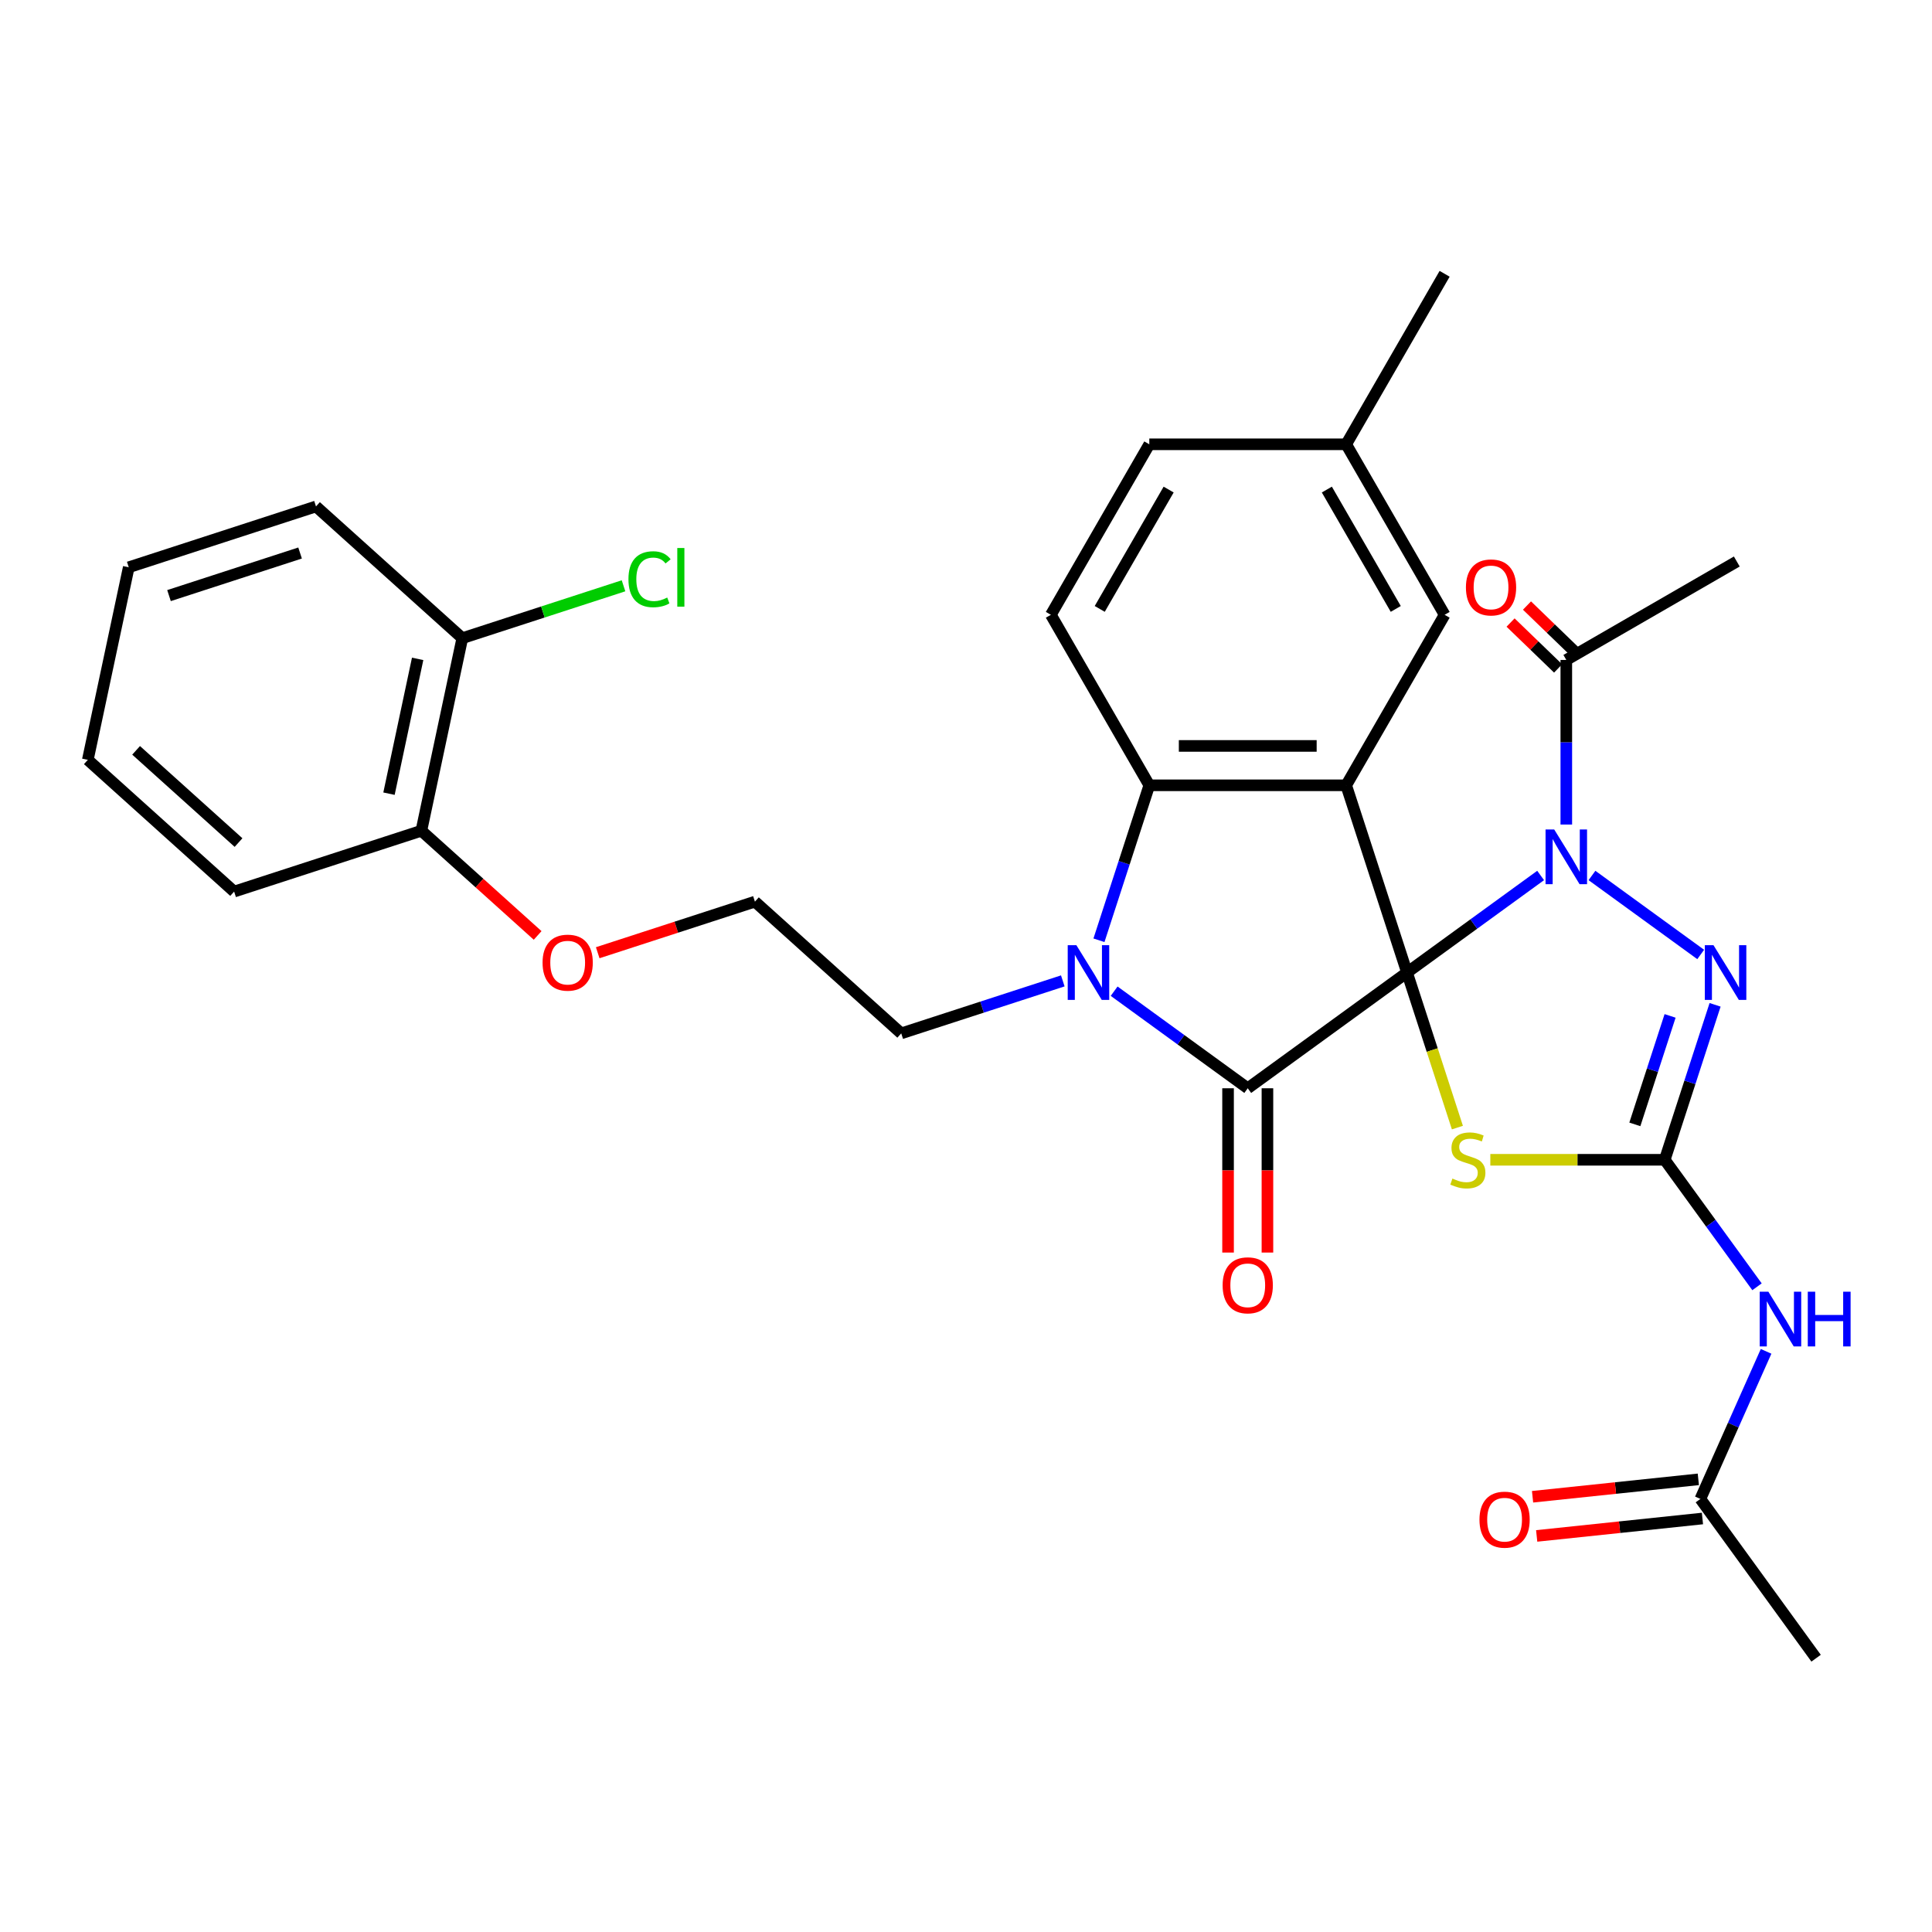 <?xml version='1.0' encoding='iso-8859-1'?>
<svg version='1.1' baseProfile='full'
              xmlns='http://www.w3.org/2000/svg'
                      xmlns:rdkit='http://www.rdkit.org/xml'
                      xmlns:xlink='http://www.w3.org/1999/xlink'
                  xml:space='preserve'
width='1000px' height='1000px' viewBox='0 0 1000 1000'>
<!-- END OF HEADER -->
<rect style='opacity:1.0;fill:#FFFFFF;stroke:none' width='1000' height='1000' x='0' y='0'> </rect>
<path class='bond-0' d='M 728.273,503.388 L 762.85,478.266' style='fill:none;fill-rule:evenodd;stroke:#000000;stroke-width:6px;stroke-linecap:butt;stroke-linejoin:miter;stroke-opacity:1' />
<path class='bond-0' d='M 762.85,478.266 L 797.427,453.145' style='fill:none;fill-rule:evenodd;stroke:#0000FF;stroke-width:6px;stroke-linecap:butt;stroke-linejoin:miter;stroke-opacity:1' />
<path class='bond-1' d='M 728.273,503.388 L 645.831,563.286' style='fill:none;fill-rule:evenodd;stroke:#000000;stroke-width:6px;stroke-linecap:butt;stroke-linejoin:miter;stroke-opacity:1' />
<path class='bond-2' d='M 728.273,503.388 L 696.783,406.472' style='fill:none;fill-rule:evenodd;stroke:#000000;stroke-width:6px;stroke-linecap:butt;stroke-linejoin:miter;stroke-opacity:1' />
<path class='bond-3' d='M 728.273,503.388 L 741.31,543.512' style='fill:none;fill-rule:evenodd;stroke:#000000;stroke-width:6px;stroke-linecap:butt;stroke-linejoin:miter;stroke-opacity:1' />
<path class='bond-3' d='M 741.31,543.512 L 754.347,583.637' style='fill:none;fill-rule:evenodd;stroke:#CCCC00;stroke-width:6px;stroke-linecap:butt;stroke-linejoin:miter;stroke-opacity:1' />
<path class='bond-6' d='M 824.002,453.145 L 880.279,494.032' style='fill:none;fill-rule:evenodd;stroke:#0000FF;stroke-width:6px;stroke-linecap:butt;stroke-linejoin:miter;stroke-opacity:1' />
<path class='bond-9' d='M 810.715,426.783 L 810.715,384.185' style='fill:none;fill-rule:evenodd;stroke:#0000FF;stroke-width:6px;stroke-linecap:butt;stroke-linejoin:miter;stroke-opacity:1' />
<path class='bond-9' d='M 810.715,384.185 L 810.715,341.587' style='fill:none;fill-rule:evenodd;stroke:#000000;stroke-width:6px;stroke-linecap:butt;stroke-linejoin:miter;stroke-opacity:1' />
<path class='bond-5' d='M 645.831,563.286 L 611.254,538.164' style='fill:none;fill-rule:evenodd;stroke:#000000;stroke-width:6px;stroke-linecap:butt;stroke-linejoin:miter;stroke-opacity:1' />
<path class='bond-5' d='M 611.254,538.164 L 576.677,513.042' style='fill:none;fill-rule:evenodd;stroke:#0000FF;stroke-width:6px;stroke-linecap:butt;stroke-linejoin:miter;stroke-opacity:1' />
<path class='bond-13' d='M 635.641,563.286 L 635.641,605.803' style='fill:none;fill-rule:evenodd;stroke:#000000;stroke-width:6px;stroke-linecap:butt;stroke-linejoin:miter;stroke-opacity:1' />
<path class='bond-13' d='M 635.641,605.803 L 635.641,648.321' style='fill:none;fill-rule:evenodd;stroke:#FF0000;stroke-width:6px;stroke-linecap:butt;stroke-linejoin:miter;stroke-opacity:1' />
<path class='bond-13' d='M 656.022,563.286 L 656.022,605.803' style='fill:none;fill-rule:evenodd;stroke:#000000;stroke-width:6px;stroke-linecap:butt;stroke-linejoin:miter;stroke-opacity:1' />
<path class='bond-13' d='M 656.022,605.803 L 656.022,648.321' style='fill:none;fill-rule:evenodd;stroke:#FF0000;stroke-width:6px;stroke-linecap:butt;stroke-linejoin:miter;stroke-opacity:1' />
<path class='bond-7' d='M 696.783,406.472 L 594.88,406.472' style='fill:none;fill-rule:evenodd;stroke:#000000;stroke-width:6px;stroke-linecap:butt;stroke-linejoin:miter;stroke-opacity:1' />
<path class='bond-7' d='M 681.498,386.091 L 610.165,386.091' style='fill:none;fill-rule:evenodd;stroke:#000000;stroke-width:6px;stroke-linecap:butt;stroke-linejoin:miter;stroke-opacity:1' />
<path class='bond-10' d='M 696.783,406.472 L 747.735,318.221' style='fill:none;fill-rule:evenodd;stroke:#000000;stroke-width:6px;stroke-linecap:butt;stroke-linejoin:miter;stroke-opacity:1' />
<path class='bond-4' d='M 771.391,600.304 L 816.529,600.304' style='fill:none;fill-rule:evenodd;stroke:#CCCC00;stroke-width:6px;stroke-linecap:butt;stroke-linejoin:miter;stroke-opacity:1' />
<path class='bond-4' d='M 816.529,600.304 L 861.667,600.304' style='fill:none;fill-rule:evenodd;stroke:#000000;stroke-width:6px;stroke-linecap:butt;stroke-linejoin:miter;stroke-opacity:1' />
<path class='bond-8' d='M 861.667,600.304 L 885.546,633.171' style='fill:none;fill-rule:evenodd;stroke:#000000;stroke-width:6px;stroke-linecap:butt;stroke-linejoin:miter;stroke-opacity:1' />
<path class='bond-8' d='M 885.546,633.171 L 909.425,666.038' style='fill:none;fill-rule:evenodd;stroke:#0000FF;stroke-width:6px;stroke-linecap:butt;stroke-linejoin:miter;stroke-opacity:1' />
<path class='bond-32' d='M 861.667,600.304 L 874.697,560.2' style='fill:none;fill-rule:evenodd;stroke:#000000;stroke-width:6px;stroke-linecap:butt;stroke-linejoin:miter;stroke-opacity:1' />
<path class='bond-32' d='M 874.697,560.2 L 887.728,520.096' style='fill:none;fill-rule:evenodd;stroke:#0000FF;stroke-width:6px;stroke-linecap:butt;stroke-linejoin:miter;stroke-opacity:1' />
<path class='bond-32' d='M 846.193,581.975 L 855.314,553.902' style='fill:none;fill-rule:evenodd;stroke:#000000;stroke-width:6px;stroke-linecap:butt;stroke-linejoin:miter;stroke-opacity:1' />
<path class='bond-32' d='M 855.314,553.902 L 864.435,525.829' style='fill:none;fill-rule:evenodd;stroke:#0000FF;stroke-width:6px;stroke-linecap:butt;stroke-linejoin:miter;stroke-opacity:1' />
<path class='bond-18' d='M 550.102,507.706 L 508.288,521.292' style='fill:none;fill-rule:evenodd;stroke:#0000FF;stroke-width:6px;stroke-linecap:butt;stroke-linejoin:miter;stroke-opacity:1' />
<path class='bond-18' d='M 508.288,521.292 L 466.474,534.878' style='fill:none;fill-rule:evenodd;stroke:#000000;stroke-width:6px;stroke-linecap:butt;stroke-linejoin:miter;stroke-opacity:1' />
<path class='bond-31' d='M 568.818,486.681 L 581.849,446.576' style='fill:none;fill-rule:evenodd;stroke:#0000FF;stroke-width:6px;stroke-linecap:butt;stroke-linejoin:miter;stroke-opacity:1' />
<path class='bond-31' d='M 581.849,446.576 L 594.88,406.472' style='fill:none;fill-rule:evenodd;stroke:#000000;stroke-width:6px;stroke-linecap:butt;stroke-linejoin:miter;stroke-opacity:1' />
<path class='bond-12' d='M 594.88,406.472 L 543.928,318.221' style='fill:none;fill-rule:evenodd;stroke:#000000;stroke-width:6px;stroke-linecap:butt;stroke-linejoin:miter;stroke-opacity:1' />
<path class='bond-11' d='M 914.125,699.453 L 897.121,737.646' style='fill:none;fill-rule:evenodd;stroke:#0000FF;stroke-width:6px;stroke-linecap:butt;stroke-linejoin:miter;stroke-opacity:1' />
<path class='bond-11' d='M 897.121,737.646 L 880.116,775.839' style='fill:none;fill-rule:evenodd;stroke:#000000;stroke-width:6px;stroke-linecap:butt;stroke-linejoin:miter;stroke-opacity:1' />
<path class='bond-14' d='M 814.962,337.189 L 802.662,325.31' style='fill:none;fill-rule:evenodd;stroke:#000000;stroke-width:6px;stroke-linecap:butt;stroke-linejoin:miter;stroke-opacity:1' />
<path class='bond-14' d='M 802.662,325.31 L 790.362,313.43' style='fill:none;fill-rule:evenodd;stroke:#FF0000;stroke-width:6px;stroke-linecap:butt;stroke-linejoin:miter;stroke-opacity:1' />
<path class='bond-14' d='M 806.467,345.985 L 794.167,334.106' style='fill:none;fill-rule:evenodd;stroke:#000000;stroke-width:6px;stroke-linecap:butt;stroke-linejoin:miter;stroke-opacity:1' />
<path class='bond-14' d='M 794.167,334.106 L 781.867,322.226' style='fill:none;fill-rule:evenodd;stroke:#FF0000;stroke-width:6px;stroke-linecap:butt;stroke-linejoin:miter;stroke-opacity:1' />
<path class='bond-24' d='M 810.715,341.587 L 898.966,290.635' style='fill:none;fill-rule:evenodd;stroke:#000000;stroke-width:6px;stroke-linecap:butt;stroke-linejoin:miter;stroke-opacity:1' />
<path class='bond-19' d='M 747.735,318.221 L 696.783,229.97' style='fill:none;fill-rule:evenodd;stroke:#000000;stroke-width:6px;stroke-linecap:butt;stroke-linejoin:miter;stroke-opacity:1' />
<path class='bond-19' d='M 722.442,315.174 L 686.776,253.398' style='fill:none;fill-rule:evenodd;stroke:#000000;stroke-width:6px;stroke-linecap:butt;stroke-linejoin:miter;stroke-opacity:1' />
<path class='bond-15' d='M 879.051,765.705 L 836.152,770.214' style='fill:none;fill-rule:evenodd;stroke:#000000;stroke-width:6px;stroke-linecap:butt;stroke-linejoin:miter;stroke-opacity:1' />
<path class='bond-15' d='M 836.152,770.214 L 793.253,774.722' style='fill:none;fill-rule:evenodd;stroke:#FF0000;stroke-width:6px;stroke-linecap:butt;stroke-linejoin:miter;stroke-opacity:1' />
<path class='bond-15' d='M 881.181,785.974 L 838.282,790.483' style='fill:none;fill-rule:evenodd;stroke:#000000;stroke-width:6px;stroke-linecap:butt;stroke-linejoin:miter;stroke-opacity:1' />
<path class='bond-15' d='M 838.282,790.483 L 795.384,794.992' style='fill:none;fill-rule:evenodd;stroke:#FF0000;stroke-width:6px;stroke-linecap:butt;stroke-linejoin:miter;stroke-opacity:1' />
<path class='bond-25' d='M 880.116,775.839 L 940.013,858.281' style='fill:none;fill-rule:evenodd;stroke:#000000;stroke-width:6px;stroke-linecap:butt;stroke-linejoin:miter;stroke-opacity:1' />
<path class='bond-33' d='M 543.928,318.221 L 594.88,229.97' style='fill:none;fill-rule:evenodd;stroke:#000000;stroke-width:6px;stroke-linecap:butt;stroke-linejoin:miter;stroke-opacity:1' />
<path class='bond-33' d='M 569.221,315.174 L 604.887,253.398' style='fill:none;fill-rule:evenodd;stroke:#000000;stroke-width:6px;stroke-linecap:butt;stroke-linejoin:miter;stroke-opacity:1' />
<path class='bond-16' d='M 239.287,330.318 L 218.1,429.994' style='fill:none;fill-rule:evenodd;stroke:#000000;stroke-width:6px;stroke-linecap:butt;stroke-linejoin:miter;stroke-opacity:1' />
<path class='bond-16' d='M 216.173,341.032 L 201.342,410.806' style='fill:none;fill-rule:evenodd;stroke:#000000;stroke-width:6px;stroke-linecap:butt;stroke-linejoin:miter;stroke-opacity:1' />
<path class='bond-21' d='M 239.287,330.318 L 281.011,316.761' style='fill:none;fill-rule:evenodd;stroke:#000000;stroke-width:6px;stroke-linecap:butt;stroke-linejoin:miter;stroke-opacity:1' />
<path class='bond-21' d='M 281.011,316.761 L 322.735,303.204' style='fill:none;fill-rule:evenodd;stroke:#00CC00;stroke-width:6px;stroke-linecap:butt;stroke-linejoin:miter;stroke-opacity:1' />
<path class='bond-26' d='M 239.287,330.318 L 163.557,262.131' style='fill:none;fill-rule:evenodd;stroke:#000000;stroke-width:6px;stroke-linecap:butt;stroke-linejoin:miter;stroke-opacity:1' />
<path class='bond-17' d='M 218.1,429.994 L 248.19,457.088' style='fill:none;fill-rule:evenodd;stroke:#000000;stroke-width:6px;stroke-linecap:butt;stroke-linejoin:miter;stroke-opacity:1' />
<path class='bond-17' d='M 248.19,457.088 L 278.281,484.182' style='fill:none;fill-rule:evenodd;stroke:#FF0000;stroke-width:6px;stroke-linecap:butt;stroke-linejoin:miter;stroke-opacity:1' />
<path class='bond-27' d='M 218.1,429.994 L 121.184,461.484' style='fill:none;fill-rule:evenodd;stroke:#000000;stroke-width:6px;stroke-linecap:butt;stroke-linejoin:miter;stroke-opacity:1' />
<path class='bond-23' d='M 466.474,534.878 L 390.745,466.691' style='fill:none;fill-rule:evenodd;stroke:#000000;stroke-width:6px;stroke-linecap:butt;stroke-linejoin:miter;stroke-opacity:1' />
<path class='bond-20' d='M 696.783,229.97 L 594.88,229.97' style='fill:none;fill-rule:evenodd;stroke:#000000;stroke-width:6px;stroke-linecap:butt;stroke-linejoin:miter;stroke-opacity:1' />
<path class='bond-28' d='M 696.783,229.97 L 747.735,141.719' style='fill:none;fill-rule:evenodd;stroke:#000000;stroke-width:6px;stroke-linecap:butt;stroke-linejoin:miter;stroke-opacity:1' />
<path class='bond-22' d='M 309.376,493.129 L 350.06,479.91' style='fill:none;fill-rule:evenodd;stroke:#FF0000;stroke-width:6px;stroke-linecap:butt;stroke-linejoin:miter;stroke-opacity:1' />
<path class='bond-22' d='M 350.06,479.91 L 390.745,466.691' style='fill:none;fill-rule:evenodd;stroke:#000000;stroke-width:6px;stroke-linecap:butt;stroke-linejoin:miter;stroke-opacity:1' />
<path class='bond-34' d='M 163.557,262.131 L 66.641,293.621' style='fill:none;fill-rule:evenodd;stroke:#000000;stroke-width:6px;stroke-linecap:butt;stroke-linejoin:miter;stroke-opacity:1' />
<path class='bond-34' d='M 155.318,286.238 L 87.477,308.281' style='fill:none;fill-rule:evenodd;stroke:#000000;stroke-width:6px;stroke-linecap:butt;stroke-linejoin:miter;stroke-opacity:1' />
<path class='bond-29' d='M 121.184,461.484 L 45.455,393.298' style='fill:none;fill-rule:evenodd;stroke:#000000;stroke-width:6px;stroke-linecap:butt;stroke-linejoin:miter;stroke-opacity:1' />
<path class='bond-29' d='M 123.462,436.111 L 70.451,388.38' style='fill:none;fill-rule:evenodd;stroke:#000000;stroke-width:6px;stroke-linecap:butt;stroke-linejoin:miter;stroke-opacity:1' />
<path class='bond-30' d='M 45.455,393.298 L 66.641,293.621' style='fill:none;fill-rule:evenodd;stroke:#000000;stroke-width:6px;stroke-linecap:butt;stroke-linejoin:miter;stroke-opacity:1' />
<path  class='atom-1' d='M 804.455 429.331
L 813.735 444.331
Q 814.655 445.811, 816.135 448.491
Q 817.615 451.171, 817.695 451.331
L 817.695 429.331
L 821.455 429.331
L 821.455 457.651
L 817.575 457.651
L 807.615 441.251
Q 806.455 439.331, 805.215 437.131
Q 804.015 434.931, 803.655 434.251
L 803.655 457.651
L 799.975 457.651
L 799.975 429.331
L 804.455 429.331
' fill='#0000FF'/>
<path  class='atom-4' d='M 751.763 610.024
Q 752.083 610.144, 753.403 610.704
Q 754.723 611.264, 756.163 611.624
Q 757.643 611.944, 759.083 611.944
Q 761.763 611.944, 763.323 610.664
Q 764.883 609.344, 764.883 607.064
Q 764.883 605.504, 764.083 604.544
Q 763.323 603.584, 762.123 603.064
Q 760.923 602.544, 758.923 601.944
Q 756.403 601.184, 754.883 600.464
Q 753.403 599.744, 752.323 598.224
Q 751.283 596.704, 751.283 594.144
Q 751.283 590.584, 753.683 588.384
Q 756.123 586.184, 760.923 586.184
Q 764.203 586.184, 767.923 587.744
L 767.003 590.824
Q 763.603 589.424, 761.043 589.424
Q 758.283 589.424, 756.763 590.584
Q 755.243 591.704, 755.283 593.664
Q 755.283 595.184, 756.043 596.104
Q 756.843 597.024, 757.963 597.544
Q 759.123 598.064, 761.043 598.664
Q 763.603 599.464, 765.123 600.264
Q 766.643 601.064, 767.723 602.704
Q 768.843 604.304, 768.843 607.064
Q 768.843 610.984, 766.203 613.104
Q 763.603 615.184, 759.243 615.184
Q 756.723 615.184, 754.803 614.624
Q 752.923 614.104, 750.683 613.184
L 751.763 610.024
' fill='#CCCC00'/>
<path  class='atom-6' d='M 557.13 489.228
L 566.41 504.228
Q 567.33 505.708, 568.81 508.388
Q 570.29 511.068, 570.37 511.228
L 570.37 489.228
L 574.13 489.228
L 574.13 517.548
L 570.25 517.548
L 560.29 501.148
Q 559.13 499.228, 557.89 497.028
Q 556.69 494.828, 556.33 494.148
L 556.33 517.548
L 552.65 517.548
L 552.65 489.228
L 557.13 489.228
' fill='#0000FF'/>
<path  class='atom-7' d='M 886.896 489.228
L 896.176 504.228
Q 897.096 505.708, 898.576 508.388
Q 900.056 511.068, 900.136 511.228
L 900.136 489.228
L 903.896 489.228
L 903.896 517.548
L 900.016 517.548
L 890.056 501.148
Q 888.896 499.228, 887.656 497.028
Q 886.456 494.828, 886.096 494.148
L 886.096 517.548
L 882.416 517.548
L 882.416 489.228
L 886.896 489.228
' fill='#0000FF'/>
<path  class='atom-9' d='M 915.304 668.586
L 924.584 683.586
Q 925.504 685.066, 926.984 687.746
Q 928.464 690.426, 928.544 690.586
L 928.544 668.586
L 932.304 668.586
L 932.304 696.906
L 928.424 696.906
L 918.464 680.506
Q 917.304 678.586, 916.064 676.386
Q 914.864 674.186, 914.504 673.506
L 914.504 696.906
L 910.824 696.906
L 910.824 668.586
L 915.304 668.586
' fill='#0000FF'/>
<path  class='atom-9' d='M 935.704 668.586
L 939.544 668.586
L 939.544 680.626
L 954.024 680.626
L 954.024 668.586
L 957.864 668.586
L 957.864 696.906
L 954.024 696.906
L 954.024 683.826
L 939.544 683.826
L 939.544 696.906
L 935.704 696.906
L 935.704 668.586
' fill='#0000FF'/>
<path  class='atom-14' d='M 632.831 665.269
Q 632.831 658.469, 636.191 654.669
Q 639.551 650.869, 645.831 650.869
Q 652.111 650.869, 655.471 654.669
Q 658.831 658.469, 658.831 665.269
Q 658.831 672.149, 655.431 676.069
Q 652.031 679.949, 645.831 679.949
Q 639.591 679.949, 636.191 676.069
Q 632.831 672.189, 632.831 665.269
M 645.831 676.749
Q 650.151 676.749, 652.471 673.869
Q 654.831 670.949, 654.831 665.269
Q 654.831 659.709, 652.471 656.909
Q 650.151 654.069, 645.831 654.069
Q 641.511 654.069, 639.151 656.869
Q 636.831 659.669, 636.831 665.269
Q 636.831 670.989, 639.151 673.869
Q 641.511 676.749, 645.831 676.749
' fill='#FF0000'/>
<path  class='atom-15' d='M 758.76 304.045
Q 758.76 297.245, 762.12 293.445
Q 765.48 289.645, 771.76 289.645
Q 778.04 289.645, 781.4 293.445
Q 784.76 297.245, 784.76 304.045
Q 784.76 310.925, 781.36 314.845
Q 777.96 318.725, 771.76 318.725
Q 765.52 318.725, 762.12 314.845
Q 758.76 310.965, 758.76 304.045
M 771.76 315.525
Q 776.08 315.525, 778.4 312.645
Q 780.76 309.725, 780.76 304.045
Q 780.76 298.485, 778.4 295.685
Q 776.08 292.845, 771.76 292.845
Q 767.44 292.845, 765.08 295.645
Q 762.76 298.445, 762.76 304.045
Q 762.76 309.765, 765.08 312.645
Q 767.44 315.525, 771.76 315.525
' fill='#FF0000'/>
<path  class='atom-16' d='M 765.771 786.571
Q 765.771 779.771, 769.131 775.971
Q 772.491 772.171, 778.771 772.171
Q 785.051 772.171, 788.411 775.971
Q 791.771 779.771, 791.771 786.571
Q 791.771 793.451, 788.371 797.371
Q 784.971 801.251, 778.771 801.251
Q 772.531 801.251, 769.131 797.371
Q 765.771 793.491, 765.771 786.571
M 778.771 798.051
Q 783.091 798.051, 785.411 795.171
Q 787.771 792.251, 787.771 786.571
Q 787.771 781.011, 785.411 778.211
Q 783.091 775.371, 778.771 775.371
Q 774.451 775.371, 772.091 778.171
Q 769.771 780.971, 769.771 786.571
Q 769.771 792.291, 772.091 795.171
Q 774.451 798.051, 778.771 798.051
' fill='#FF0000'/>
<path  class='atom-22' d='M 325.283 299.808
Q 325.283 292.768, 328.563 289.088
Q 331.883 285.368, 338.163 285.368
Q 344.003 285.368, 347.123 289.488
L 344.483 291.648
Q 342.203 288.648, 338.163 288.648
Q 333.883 288.648, 331.603 291.528
Q 329.363 294.368, 329.363 299.808
Q 329.363 305.408, 331.683 308.288
Q 334.043 311.168, 338.603 311.168
Q 341.723 311.168, 345.363 309.288
L 346.483 312.288
Q 345.003 313.248, 342.763 313.808
Q 340.523 314.368, 338.043 314.368
Q 331.883 314.368, 328.563 310.608
Q 325.283 306.848, 325.283 299.808
' fill='#00CC00'/>
<path  class='atom-22' d='M 350.563 283.648
L 354.243 283.648
L 354.243 314.008
L 350.563 314.008
L 350.563 283.648
' fill='#00CC00'/>
<path  class='atom-23' d='M 280.829 498.261
Q 280.829 491.461, 284.189 487.661
Q 287.549 483.861, 293.829 483.861
Q 300.109 483.861, 303.469 487.661
Q 306.829 491.461, 306.829 498.261
Q 306.829 505.141, 303.429 509.061
Q 300.029 512.941, 293.829 512.941
Q 287.589 512.941, 284.189 509.061
Q 280.829 505.181, 280.829 498.261
M 293.829 509.741
Q 298.149 509.741, 300.469 506.861
Q 302.829 503.941, 302.829 498.261
Q 302.829 492.701, 300.469 489.901
Q 298.149 487.061, 293.829 487.061
Q 289.509 487.061, 287.149 489.861
Q 284.829 492.661, 284.829 498.261
Q 284.829 503.981, 287.149 506.861
Q 289.509 509.741, 293.829 509.741
' fill='#FF0000'/>
</svg>
